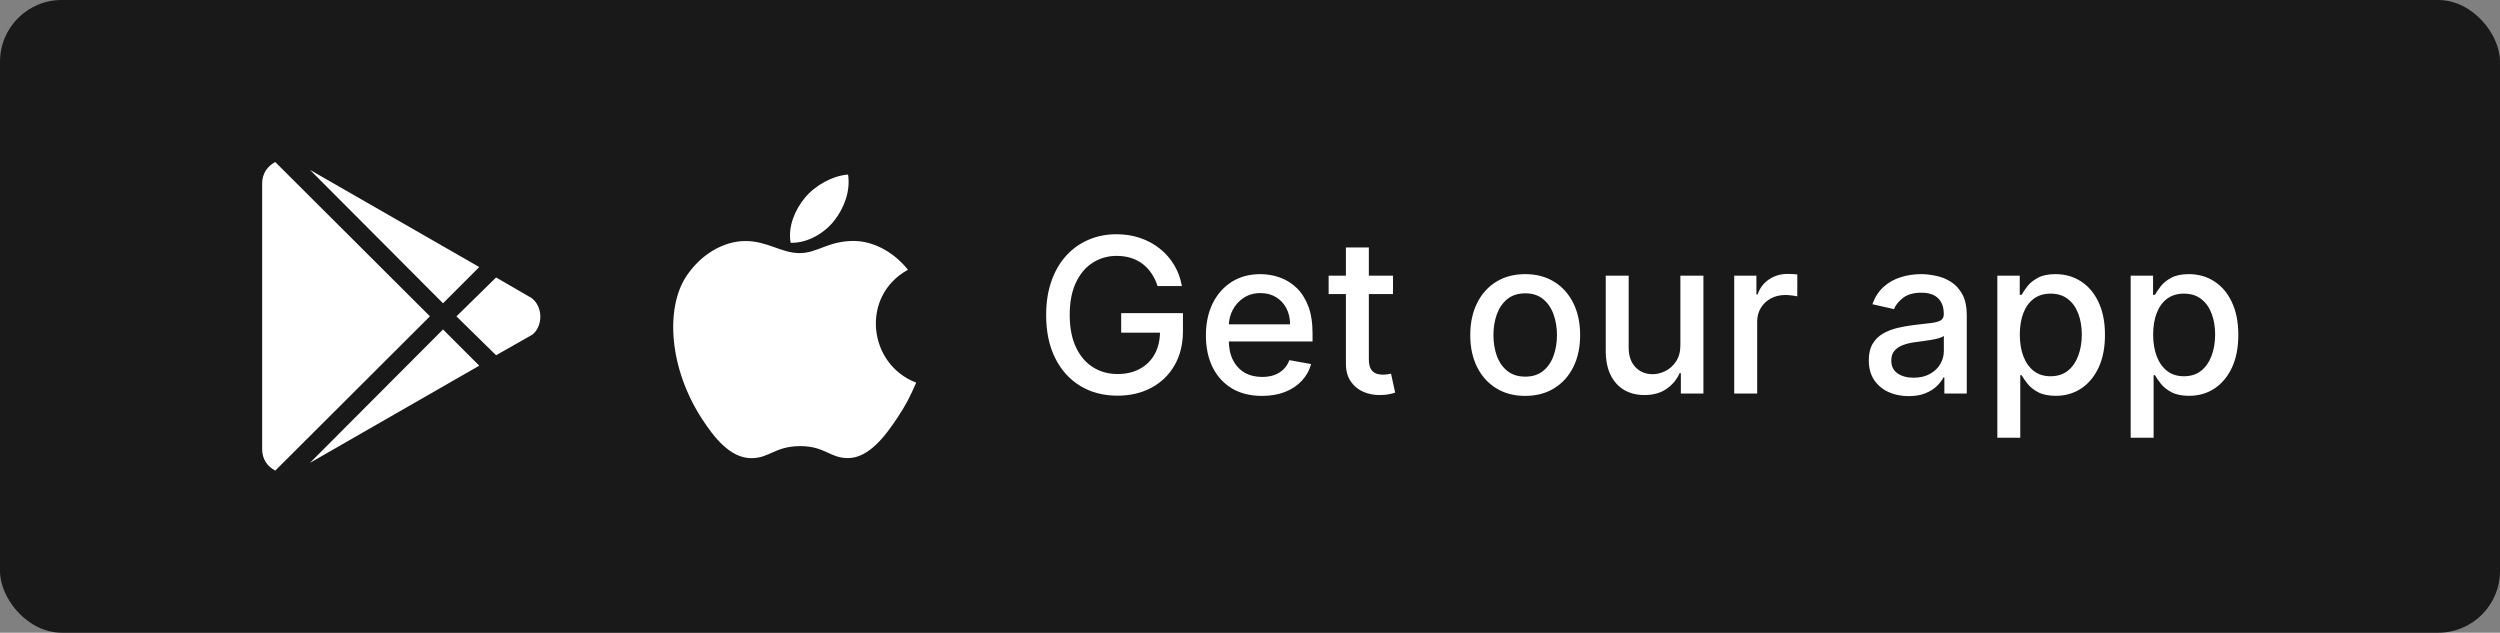 <svg width="162" height="41" viewBox="0 0 162 41" fill="none" xmlns="http://www.w3.org/2000/svg">
<rect x="0" y="0" width="162" height="41" fill="#808080" stroke="none"/>
<rect width="162" height="41" rx="4" fill="#191919"/>
<g clip-path="url(#clip0_63_1145)">
<path d="M28.707 19.652L20.086 11.008L31.055 17.305L28.707 19.652ZM17.836 10.5C17.328 10.766 16.988 11.25 16.988 11.879V29.117C16.988 29.746 17.328 30.23 17.836 30.496L27.859 20.496L17.836 10.5ZM34.445 19.312L32.145 17.98L29.578 20.5L32.145 23.02L34.492 21.688C35.195 21.129 35.195 19.871 34.445 19.312ZM20.086 29.992L31.055 23.695L28.707 21.348L20.086 29.992Z" fill="white"/>
</g>
<path d="M55.32 15.613C53.666 15.613 52.967 16.402 51.815 16.402C50.634 16.402 49.734 15.619 48.301 15.619C46.898 15.619 45.402 16.476 44.452 17.934C43.118 19.992 43.345 23.867 45.505 27.168C46.278 28.349 47.31 29.674 48.663 29.689H48.688C49.864 29.689 50.214 28.919 51.832 28.909H51.857C53.452 28.909 53.772 29.684 54.943 29.684H54.968C56.321 29.67 57.408 28.201 58.181 27.024C58.737 26.178 58.944 25.753 59.371 24.795C56.246 23.609 55.744 19.179 58.834 17.48C57.891 16.299 56.565 15.615 55.316 15.615L55.32 15.613Z" fill="white"/>
<path d="M54.956 11.312C53.971 11.379 52.823 12.006 52.15 12.824C51.54 13.566 51.038 14.666 51.235 15.733H51.314C52.362 15.733 53.435 15.101 54.062 14.293C54.665 13.523 55.123 12.432 54.956 11.312Z" fill="white"/>
<path d="M75.009 18.535C74.913 18.233 74.784 17.963 74.621 17.724C74.462 17.483 74.272 17.277 74.05 17.108C73.828 16.936 73.574 16.805 73.289 16.715C73.007 16.626 72.697 16.581 72.359 16.581C71.786 16.581 71.269 16.729 70.808 17.023C70.347 17.318 69.983 17.751 69.715 18.321C69.449 18.888 69.317 19.582 69.317 20.404C69.317 21.229 69.451 21.927 69.719 22.497C69.988 23.067 70.356 23.5 70.823 23.795C71.29 24.09 71.822 24.237 72.419 24.237C72.972 24.237 73.455 24.125 73.866 23.899C74.28 23.674 74.6 23.356 74.825 22.945C75.054 22.53 75.168 22.043 75.168 21.483L75.566 21.558H72.653V20.29H76.655V21.448C76.655 22.303 76.472 23.046 76.108 23.675C75.747 24.302 75.246 24.786 74.606 25.127C73.97 25.468 73.241 25.639 72.419 25.639C71.498 25.639 70.689 25.427 69.993 25.003C69.3 24.579 68.76 23.977 68.372 23.198C67.984 22.416 67.79 21.488 67.79 20.414C67.79 19.602 67.903 18.873 68.129 18.227C68.354 17.58 68.671 17.032 69.078 16.581C69.489 16.127 69.971 15.78 70.525 15.542C71.082 15.3 71.69 15.179 72.349 15.179C72.9 15.179 73.412 15.26 73.886 15.423C74.363 15.585 74.787 15.815 75.158 16.114C75.533 16.412 75.843 16.767 76.088 17.178C76.333 17.585 76.499 18.038 76.585 18.535H75.009ZM81.777 25.654C81.024 25.654 80.376 25.493 79.833 25.172C79.293 24.847 78.875 24.391 78.58 23.805C78.288 23.215 78.143 22.524 78.143 21.732C78.143 20.949 78.288 20.26 78.58 19.663C78.875 19.067 79.286 18.601 79.813 18.266C80.343 17.932 80.963 17.764 81.672 17.764C82.103 17.764 82.521 17.835 82.925 17.978C83.33 18.12 83.692 18.344 84.014 18.649C84.335 18.954 84.589 19.35 84.775 19.837C84.96 20.321 85.053 20.91 85.053 21.602V22.129H78.983V21.016H83.596C83.596 20.625 83.517 20.278 83.358 19.977C83.199 19.672 82.975 19.431 82.687 19.256C82.402 19.08 82.067 18.992 81.682 18.992C81.265 18.992 80.9 19.095 80.589 19.3C80.28 19.503 80.042 19.768 79.873 20.096C79.707 20.421 79.624 20.774 79.624 21.155V22.025C79.624 22.535 79.714 22.97 79.893 23.327C80.075 23.685 80.328 23.959 80.653 24.148C80.978 24.333 81.358 24.426 81.792 24.426C82.073 24.426 82.33 24.386 82.562 24.307C82.794 24.224 82.995 24.101 83.164 23.939C83.333 23.776 83.462 23.576 83.552 23.337L84.959 23.591C84.846 24.005 84.644 24.368 84.352 24.68C84.064 24.988 83.701 25.228 83.263 25.401C82.829 25.57 82.334 25.654 81.777 25.654ZM90.267 17.864V19.057H86.096V17.864H90.267ZM87.215 16.034H88.701V23.258C88.701 23.546 88.744 23.763 88.83 23.909C88.916 24.052 89.028 24.149 89.163 24.202C89.303 24.252 89.453 24.277 89.616 24.277C89.735 24.277 89.84 24.269 89.929 24.252C90.019 24.236 90.088 24.222 90.138 24.212L90.406 25.44C90.32 25.474 90.197 25.507 90.038 25.54C89.879 25.576 89.68 25.596 89.442 25.599C89.051 25.606 88.686 25.537 88.348 25.391C88.01 25.245 87.737 25.019 87.528 24.715C87.319 24.41 87.215 24.027 87.215 23.566V16.034ZM98.833 25.654C98.117 25.654 97.492 25.49 96.959 25.162C96.425 24.834 96.011 24.375 95.716 23.785C95.421 23.195 95.273 22.505 95.273 21.717C95.273 20.924 95.421 20.232 95.716 19.639C96.011 19.045 96.425 18.584 96.959 18.256C97.492 17.928 98.117 17.764 98.833 17.764C99.549 17.764 100.174 17.928 100.707 18.256C101.241 18.584 101.655 19.045 101.95 19.639C102.245 20.232 102.393 20.924 102.393 21.717C102.393 22.505 102.245 23.195 101.95 23.785C101.655 24.375 101.241 24.834 100.707 25.162C100.174 25.49 99.549 25.654 98.833 25.654ZM98.838 24.406C99.302 24.406 99.687 24.284 99.992 24.038C100.296 23.793 100.522 23.467 100.668 23.059C100.817 22.651 100.891 22.202 100.891 21.712C100.891 21.224 100.817 20.777 100.668 20.369C100.522 19.958 100.296 19.629 99.992 19.38C99.687 19.131 99.302 19.007 98.838 19.007C98.371 19.007 97.983 19.131 97.675 19.38C97.37 19.629 97.143 19.958 96.994 20.369C96.848 20.777 96.775 21.224 96.775 21.712C96.775 22.202 96.848 22.651 96.994 23.059C97.143 23.467 97.37 23.793 97.675 24.038C97.983 24.284 98.371 24.406 98.838 24.406ZM108.889 22.333V17.864H110.381V25.5H108.919V24.178H108.84C108.664 24.585 108.382 24.925 107.994 25.197C107.61 25.465 107.131 25.599 106.558 25.599C106.067 25.599 105.633 25.492 105.255 25.276C104.881 25.058 104.586 24.734 104.37 24.307C104.158 23.879 104.052 23.351 104.052 22.721V17.864H105.539V22.542C105.539 23.062 105.683 23.477 105.971 23.785C106.259 24.093 106.634 24.247 107.095 24.247C107.373 24.247 107.65 24.178 107.925 24.038C108.203 23.899 108.434 23.689 108.616 23.407C108.802 23.125 108.893 22.767 108.889 22.333ZM112.378 25.5V17.864H113.815V19.077H113.895C114.034 18.666 114.279 18.343 114.63 18.107C114.985 17.869 115.386 17.749 115.833 17.749C115.926 17.749 116.036 17.753 116.162 17.759C116.291 17.766 116.392 17.774 116.465 17.784V19.206C116.405 19.189 116.299 19.171 116.147 19.151C115.994 19.128 115.842 19.116 115.689 19.116C115.338 19.116 115.025 19.191 114.75 19.34C114.478 19.486 114.262 19.69 114.103 19.952C113.944 20.21 113.865 20.505 113.865 20.837V25.5H112.378ZM123.679 25.669C123.195 25.669 122.757 25.579 122.366 25.401C121.975 25.218 121.665 24.955 121.436 24.61C121.211 24.265 121.098 23.843 121.098 23.342C121.098 22.912 121.181 22.557 121.347 22.278C121.513 22 121.736 21.78 122.018 21.617C122.3 21.455 122.615 21.332 122.963 21.249C123.311 21.166 123.665 21.104 124.027 21.06C124.484 21.007 124.855 20.964 125.14 20.931C125.425 20.895 125.632 20.837 125.762 20.757C125.891 20.678 125.956 20.548 125.956 20.369V20.334C125.956 19.9 125.833 19.564 125.588 19.325C125.346 19.087 124.984 18.967 124.504 18.967C124.003 18.967 123.609 19.078 123.321 19.3C123.036 19.519 122.838 19.763 122.729 20.031L121.332 19.713C121.498 19.249 121.74 18.875 122.058 18.59C122.379 18.301 122.749 18.092 123.167 17.963C123.584 17.831 124.023 17.764 124.484 17.764C124.789 17.764 125.112 17.801 125.453 17.874C125.798 17.943 126.12 18.072 126.418 18.261C126.72 18.45 126.967 18.72 127.159 19.072C127.351 19.42 127.447 19.872 127.447 20.429V25.5H125.995V24.456H125.936C125.84 24.648 125.695 24.837 125.503 25.023C125.311 25.208 125.064 25.363 124.762 25.485C124.461 25.608 124.1 25.669 123.679 25.669ZM124.002 24.476C124.413 24.476 124.764 24.395 125.056 24.232C125.351 24.07 125.574 23.858 125.727 23.596C125.883 23.331 125.961 23.047 125.961 22.746V21.761C125.908 21.814 125.805 21.864 125.652 21.91C125.503 21.954 125.333 21.992 125.14 22.025C124.948 22.055 124.761 22.083 124.578 22.109C124.396 22.133 124.244 22.152 124.121 22.169C123.833 22.206 123.569 22.267 123.331 22.353C123.095 22.439 122.906 22.563 122.764 22.726C122.625 22.885 122.555 23.097 122.555 23.362C122.555 23.73 122.691 24.009 122.963 24.197C123.234 24.383 123.581 24.476 124.002 24.476ZM129.427 28.364V17.864H130.879V19.102H131.003C131.089 18.942 131.213 18.759 131.376 18.55C131.538 18.341 131.764 18.159 132.052 18.003C132.34 17.844 132.722 17.764 133.195 17.764C133.812 17.764 134.362 17.92 134.846 18.232C135.33 18.543 135.709 18.992 135.985 19.579C136.263 20.166 136.402 20.871 136.402 21.697C136.402 22.522 136.265 23.23 135.99 23.82C135.714 24.406 135.337 24.859 134.856 25.177C134.375 25.492 133.827 25.649 133.21 25.649C132.746 25.649 132.367 25.571 132.072 25.416C131.78 25.26 131.552 25.077 131.386 24.869C131.22 24.66 131.093 24.474 131.003 24.312H130.914V28.364H129.427ZM130.884 21.682C130.884 22.219 130.962 22.689 131.117 23.094C131.273 23.498 131.499 23.815 131.794 24.043C132.088 24.269 132.45 24.381 132.877 24.381C133.321 24.381 133.693 24.264 133.991 24.028C134.289 23.79 134.515 23.467 134.667 23.059C134.823 22.651 134.901 22.192 134.901 21.682C134.901 21.178 134.825 20.726 134.672 20.325C134.523 19.924 134.298 19.607 133.996 19.375C133.698 19.143 133.325 19.027 132.877 19.027C132.446 19.027 132.082 19.138 131.784 19.36C131.489 19.582 131.265 19.892 131.112 20.29C130.96 20.688 130.884 21.151 130.884 21.682ZM138.068 28.364V17.864H139.519V19.102H139.644C139.73 18.942 139.854 18.759 140.017 18.55C140.179 18.341 140.404 18.159 140.693 18.003C140.981 17.844 141.362 17.764 141.836 17.764C142.453 17.764 143.003 17.92 143.487 18.232C143.971 18.543 144.35 18.992 144.625 19.579C144.904 20.166 145.043 20.871 145.043 21.697C145.043 22.522 144.905 23.23 144.63 23.82C144.355 24.406 143.977 24.859 143.497 25.177C143.016 25.492 142.468 25.649 141.851 25.649C141.387 25.649 141.008 25.571 140.713 25.416C140.421 25.26 140.192 25.077 140.026 24.869C139.861 24.66 139.733 24.474 139.644 24.312H139.554V28.364H138.068ZM139.524 21.682C139.524 22.219 139.602 22.689 139.758 23.094C139.914 23.498 140.139 23.815 140.434 24.043C140.729 24.269 141.09 24.381 141.518 24.381C141.962 24.381 142.333 24.264 142.632 24.028C142.93 23.79 143.155 23.467 143.308 23.059C143.463 22.651 143.541 22.192 143.541 21.682C143.541 21.178 143.465 20.726 143.313 20.325C143.164 19.924 142.938 19.607 142.637 19.375C142.338 19.143 141.965 19.027 141.518 19.027C141.087 19.027 140.722 19.138 140.424 19.36C140.129 19.582 139.905 19.892 139.753 20.29C139.601 20.688 139.524 21.151 139.524 21.682Z" fill="white"/>
<defs>
<clipPath id="clip0_63_1145">
<rect width="20" height="20" fill="white" transform="translate(16 10.5)"/>
</clipPath>
</defs>
</svg>
